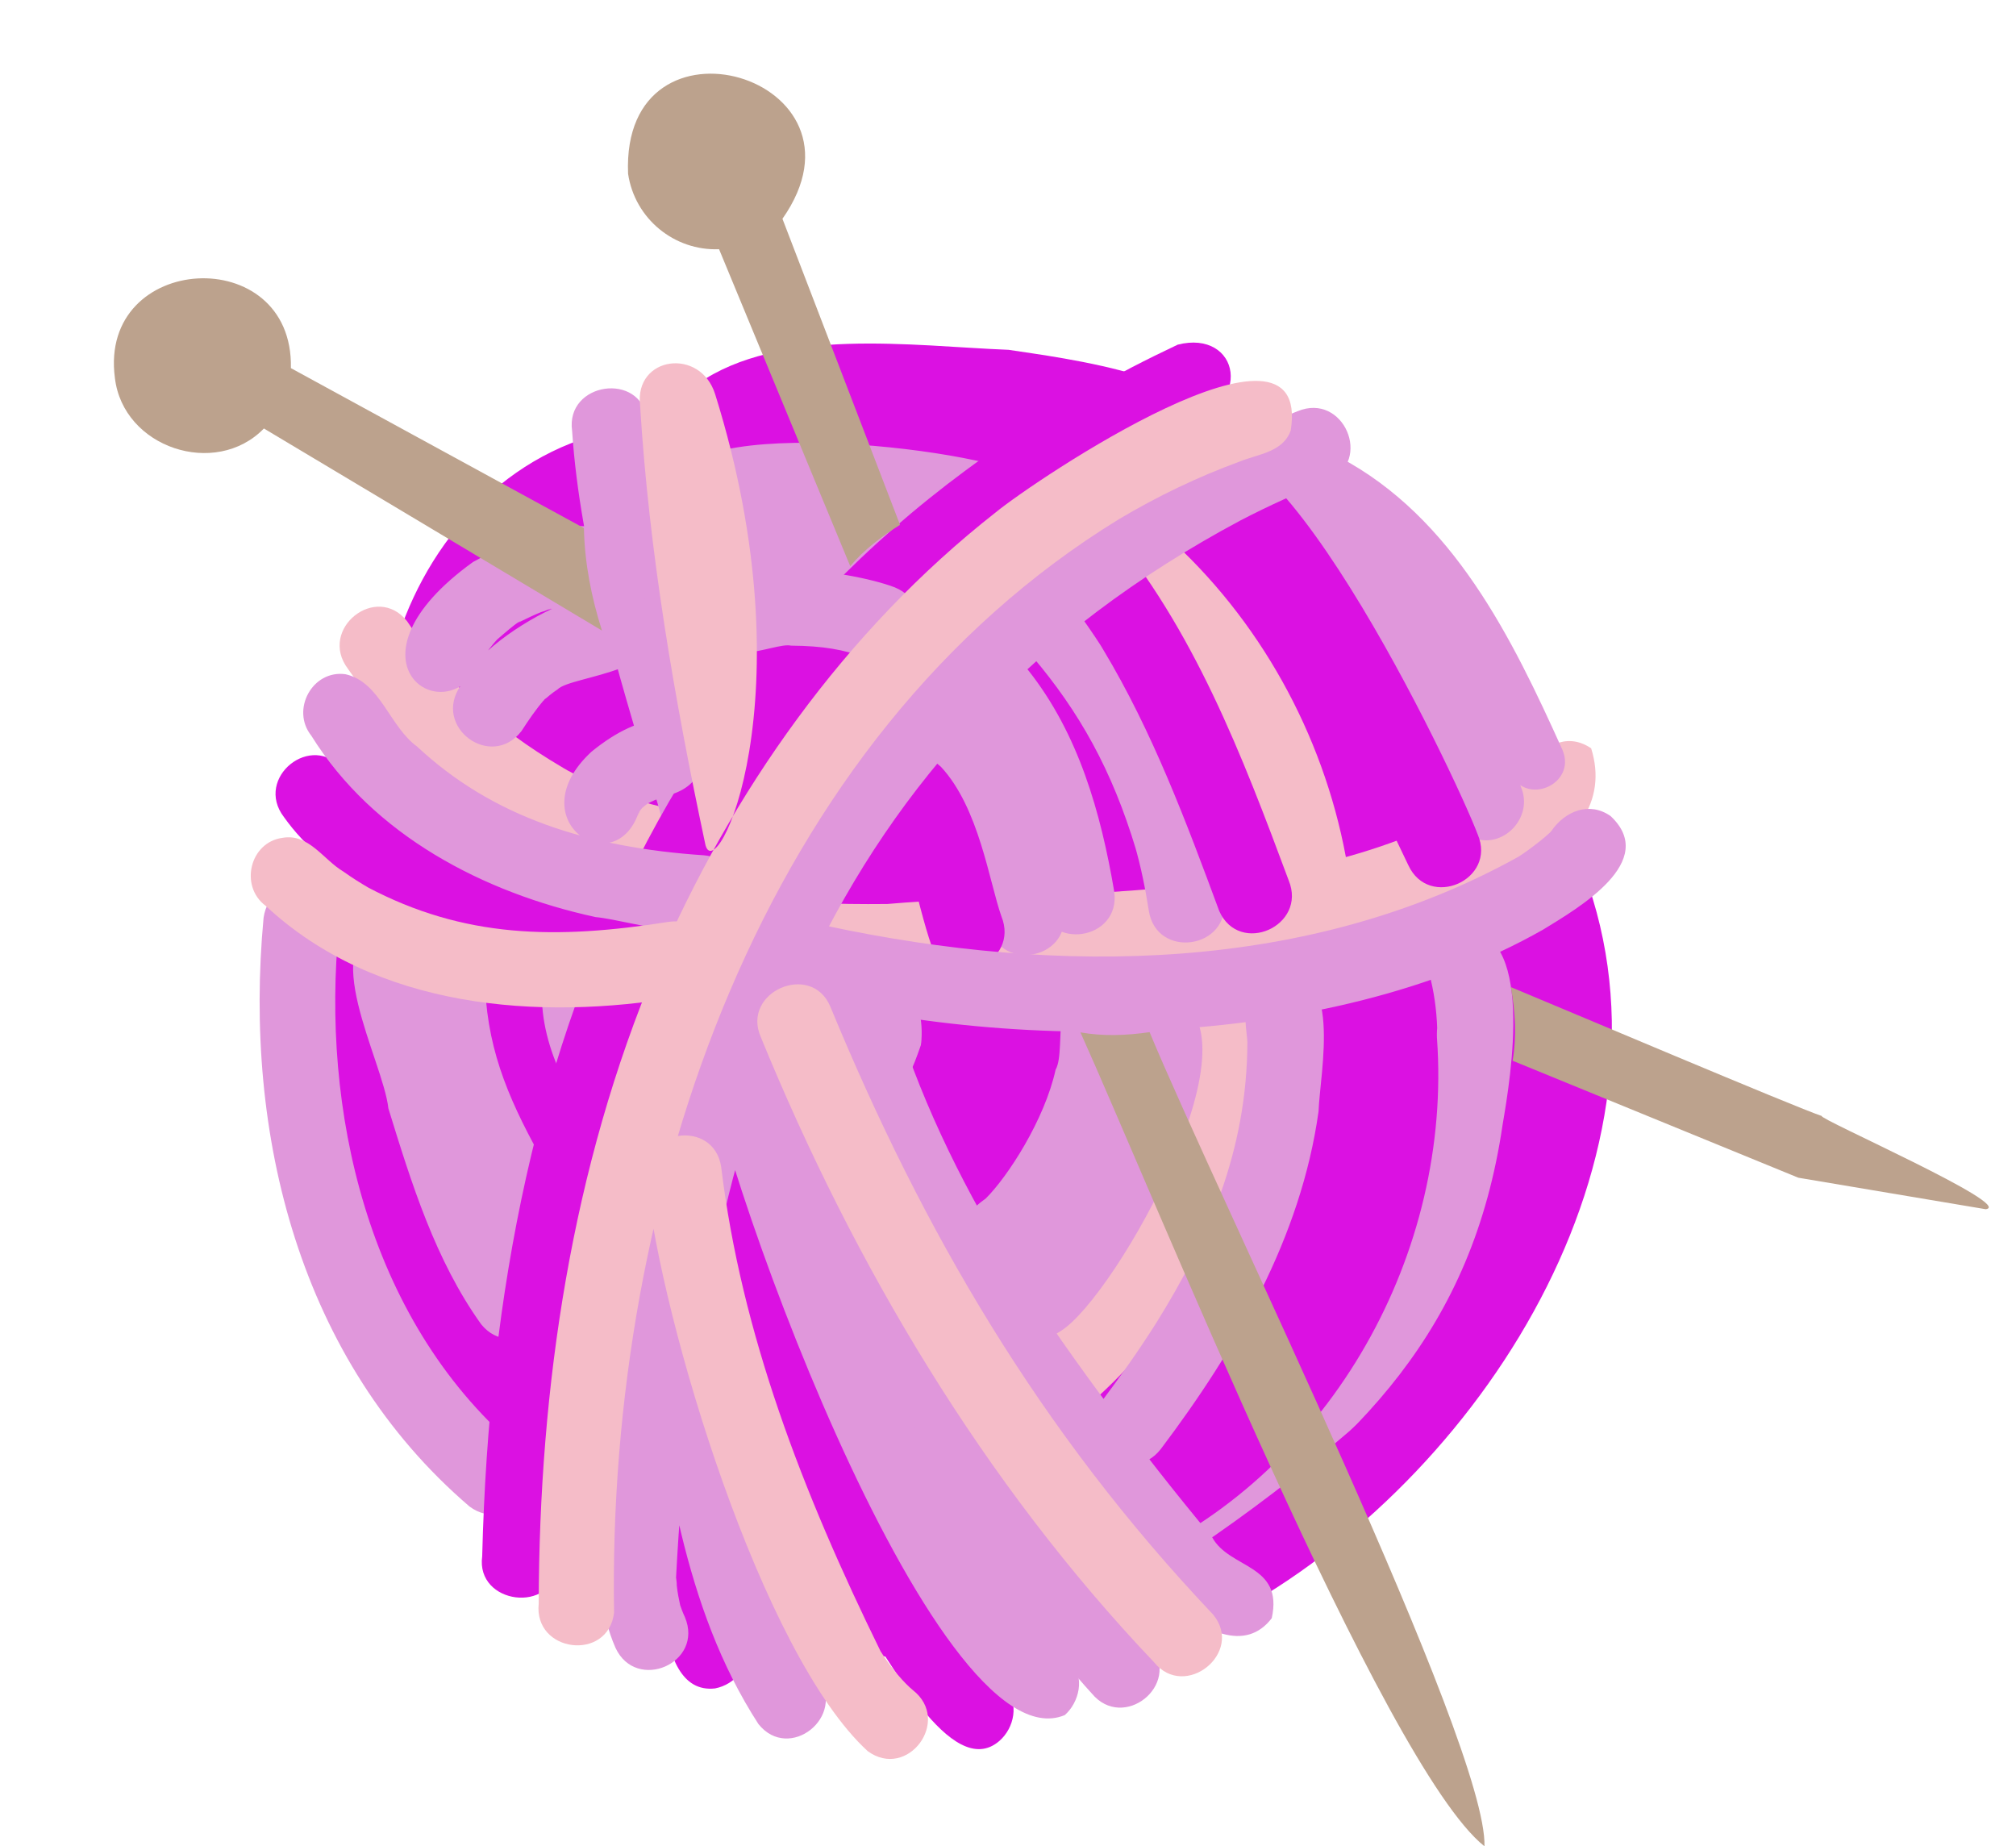 <?xml version="1.0" encoding="UTF-8" standalone="no"?><svg xmlns="http://www.w3.org/2000/svg" xmlns:xlink="http://www.w3.org/1999/xlink" fill="#000000" height="426" preserveAspectRatio="xMidYMid meet" version="1" viewBox="7.4 28.5 465.2 426.0" width="465.2" zoomAndPan="magnify"><g><g id="change1_1"><path d="M 202.312 112.07 C 398.266 86.391 441.398 377.133 246.461 409.457 C 50.516 435.137 7.379 144.395 202.312 112.07" fill="#db11e2"/></g><g id="change1_2"><path d="M 114.195 186.523 C 114.453 183.93 118.68 173.367 122.188 167.344 C 121.508 168.551 121.395 168.758 121.844 167.965 C 123.898 164.305 126.289 160.859 129.016 157.672 C 126.379 160.73 129.277 157.266 130.102 156.793 C 132.023 155.137 134.062 153.613 136.18 152.219 C 136.609 151.934 138.812 150.227 136.93 151.715 C 143.684 146.648 159.781 145.598 155.203 133.668 C 152.996 129.219 148.25 127.473 143.648 129.199 C 118.707 136.879 102.043 159.477 96.809 184.402 C 95.48 195.734 112.516 197.824 114.195 186.523 Z M 179.324 130.734 C 179.656 130.492 179.996 130.262 180.324 130.016 C 181.559 129.094 180.188 130.16 179.93 130.219 C 181.723 129.387 183.5 128.266 185.441 127.715 C 186.172 127.465 187.617 127.406 185.516 127.652 C 214.246 123.375 248.133 123.656 276.805 137.188 C 280.914 139.242 286.711 136.531 288.195 132.32 C 293.809 115.844 251.113 110.934 240.133 109.215 C 217.844 108.348 187.395 103.816 168.359 117.07 C 159.527 124.277 170.227 137.664 179.324 130.734 Z M 283.82 378.324 C 309.242 344.559 328.207 304.91 326 261.723 C 327.227 250.262 309.922 248.34 308.613 259.598 C 308.672 274.488 307.543 289.484 303.871 303.953 C 298.805 324.695 282.836 349.711 269.754 367.891 C 263.109 377.168 276.906 387.406 283.82 378.324 Z M 277.227 232.965 C 275.984 219.879 252.82 149.004 234.633 162.246 C 225.09 169.27 240.418 183.023 241.262 186.117 C 251.34 203.031 257.082 219.215 259.902 235.539 C 261.762 246.816 278.754 244.27 277.227 232.965 Z M 333.25 223.074 C 323.152 195.152 311.102 153.539 284.898 137.406 C 277.648 136.156 271.816 146.008 277.004 151.582 C 282.418 156.539 291.363 169.02 292.848 171.762 C 303.762 189.926 310.559 210.148 317.23 230.16 C 321.965 240.582 337.406 233.809 333.25 223.074 Z M 231.465 311.766 C 243.762 299.676 251.867 284.031 253.973 266.84 C 254 253.539 235.48 252.199 235.18 272.469 C 235.34 271.41 235.398 271.172 235.398 271.273 C 234.477 275.863 232.125 281.328 229.805 285.742 C 229.523 286.266 228.695 287.266 229.941 285.512 C 227.508 289.738 224.613 293.711 221.305 297.297 C 220.539 298.148 221.363 297.207 221.695 296.91 C 211.309 304.195 221.332 319.105 231.465 311.766 Z M 142.273 281.242 C 140.258 278.535 138.559 274.918 137.008 269.805 C 137.113 270.172 137.223 270.539 137.328 270.906 C 135.488 264.559 134.84 257.723 134.074 251.133 C 132.332 239.852 115.336 242.375 116.75 253.707 C 117.973 264.906 123.133 303.98 140.926 293.555 C 144.621 290.312 145.168 285.203 142.273 281.242 Z M 130.562 342.523 C 108.461 318.672 97.129 283.953 94.859 247.695 C 94.992 250.668 94.875 249 94.875 248.348 C 95.645 242.875 93.621 236.309 87.281 235.699 C 67.715 235.328 81.801 276.781 83.617 288.293 C 89.406 308.566 103.105 347.211 122.672 356.699 C 129.883 357.965 135.793 348.059 130.562 342.523 Z M 142.086 206.715 C 142.434 205.621 142.887 204.59 143.445 203.59 C 143.082 204.242 142.715 204.895 142.352 205.543 C 143.141 204.191 144.09 202.965 145.168 201.828 C 144.652 202.367 144.133 202.906 143.617 203.445 C 145.176 201.852 146.938 200.523 148.84 199.363 C 148.191 199.758 147.547 200.148 146.898 200.543 C 153.355 196.969 163.934 194.82 160.035 184.93 C 154.438 174.359 141.707 183.047 134.855 187.785 C 113.742 204.492 133.453 221.438 142.086 206.715 Z M 169.793 183.988 C 177.348 172.934 195.531 173.406 206.805 178.094 C 218.938 185.289 209.336 200.293 195.984 192.828 C 196.715 193.016 197.449 193.203 198.18 193.395 C 195.625 192.738 193.02 192.422 190.379 192.438 C 191.164 192.426 191.945 192.414 192.73 192.402 C 190.09 192.453 187.492 192.832 184.949 193.547 C 185.703 193.328 186.453 193.109 187.207 192.895 C 185.207 193.484 183.301 194.266 181.465 195.262 C 174.699 198.766 166.734 190.727 169.793 183.988" fill="#db11e2"/></g><g id="change2_1"><path d="M 192.281 254.148 C 224.766 256.059 390.031 250.453 374.562 201.156 C 368.297 196.922 363.027 201.906 361.758 203.609 C 323.422 238.355 255.945 233.277 212.152 237.082 C 206.234 237.141 200.316 237.098 194.406 236.762 C 182.988 235.762 180.914 252.527 192.281 254.148 Z M 87.664 182.785 C 105.363 208.453 135.148 232.352 167.551 232.129 C 178.828 230.32 176.309 213.344 164.98 214.805 C 160.754 216.562 142.008 208.559 137.391 205.695 C 120.914 196.012 110.852 186.164 101.324 171.82 C 94.234 162.922 80.793 173.633 87.664 182.785 Z M 317.945 226.141 C 312.645 197.797 297.992 171.301 276.461 152.059 C 265.246 145.023 256.891 160.781 267.84 167.809 C 271.461 171.012 282.105 183.574 286.324 191.137 C 288.867 194.992 296.102 210.047 298.223 218.387 C 298.504 219.336 298.457 219.176 298.09 217.906 C 300.32 224.883 300.102 237.508 310.57 236.09 C 315.082 235.211 318.855 230.965 317.945 226.141 Z M 260.77 350.746 C 251.816 357.812 241.055 344.434 249.805 337.086 C 255.172 332.996 265.98 318.535 268.25 313.871 C 268.277 313.875 268.828 312.812 268.789 312.883 C 272.805 305.496 275.867 297.484 278.039 289.422 C 277.961 289.48 277.52 291.539 277.891 289.988 C 278.648 286.898 279.273 283.777 279.75 280.633 C 282.277 271.531 276.551 256.062 290.656 256.215 C 303.203 258.352 297.215 277.031 296.629 285.801 C 292.086 310.742 279.516 333.668 260.77 350.746" fill="#f5bcc8"/></g><g id="change3_1"><path d="M 180.203 223.66 C 172.305 197.719 164.844 175.414 159.305 146.059 C 158.066 139.207 157.086 132.293 156.738 125.336 C 155.316 114.156 137.855 116.66 139.414 127.906 C 141.309 156.137 150.066 183.383 157.922 210.395 C 160.93 217.121 162.051 232.859 168.93 235.328 C 176.145 238.281 183.043 230.695 180.203 223.66 Z M 337.176 253.039 C 338.293 257.195 338.898 261.477 339.039 265.773 C 339.066 266.781 339.066 266.68 339.047 265.461 C 337.785 287.414 333.574 305.785 324.641 323.488 C 323.602 325.879 314.215 339.039 309.172 343.84 C 308.121 344.969 309.32 343.715 309.469 343.539 C 298.363 355.004 285.473 364.523 272.672 373.984 C 263.836 381.145 274.543 394.602 283.637 387.645 C 321.215 361.215 347.191 335.297 354.129 288.023 C 355.984 277.184 361.863 242.215 344.555 243.09 C 340.32 243.914 335.918 248.297 337.176 253.039 Z M 289.82 236.102 C 289.348 222.512 265.332 154.988 246.934 167.598 C 243.453 170.656 242.41 176.18 245.586 179.914 C 256.457 192.758 264.004 206.117 269.559 224.613 C 269.457 224.273 269.359 223.934 269.262 223.594 C 270.691 228.516 271.699 233.598 272.5 238.676 C 274.32 249.957 291.312 247.41 289.82 236.102 Z M 252.895 238.988 C 251.395 228.051 238.926 180.641 222.645 192.277 C 216.57 197.348 220.594 203.965 224.211 209.047 C 229 217.047 234.359 230.441 235.57 241.559 C 237.367 252.836 254.371 250.309 252.895 238.988 Z M 213.191 288.523 C 233.832 251.531 201.453 244.109 202.375 265.523 C 202.363 264.738 202.352 263.957 202.344 263.172 C 202.379 266.559 201.973 269.918 201.133 273.199 C 201.32 272.465 201.512 271.734 201.699 271 C 200.887 274.055 199.723 276.984 198.195 279.754 C 198.559 279.102 198.926 278.449 199.289 277.797 C 192.129 287.008 206.266 297.863 213.191 288.523 Z M 155.008 272.98 C 153.098 269.766 151.621 266.34 150.586 262.75 C 150.805 263.5 151.02 264.254 151.238 265.008 C 149.43 260.18 150.996 253.719 146.262 250.391 C 142.582 247.551 136.691 248.363 134.012 252.211 C 129.332 259.293 136.184 281.109 143.734 284.652 C 150.629 287.738 158.441 279.758 155.008 272.98 Z M 172.598 150.418 C 180.297 149.258 188.07 148.641 195.855 148.477 C 196.824 148.461 196.609 148.461 195.207 148.484 C 206.773 148.379 218.438 149.203 229.691 151.973 C 228.66 151.824 228.391 151.781 228.48 151.793 C 231.238 152.219 234.68 153.555 237.523 154.684 C 248.156 158.82 254.566 142.879 244.047 138.426 C 233.871 131.961 158.379 122.84 162.648 143.043 C 163.555 147.695 167.742 151.152 172.598 150.418 Z M 273.004 408.289 C 254.34 386 235.629 363.559 220.438 338.691 C 214.324 328.992 203.426 307.23 199.059 292.191 C 197.668 287.812 191.418 285.781 187.504 287.723 C 164.199 302.715 244.949 403.641 259.344 419.254 C 266.605 428.016 280.039 417.324 273.004 408.289 Z M 132.109 323.113 C 119.387 303.766 111.668 274.531 106.055 248.824 C 105.188 244.332 100.898 240.516 96.109 241.449 C 79.906 245.48 95.812 273.164 97.023 284.254 C 102.336 301.48 107.836 319.277 118.449 334.078 C 125.664 342.91 139.062 332.184 132.109 323.113 Z M 252.137 335.633 C 264.957 327.773 300.445 264.129 277.078 258.371 C 272.523 258.023 267.699 261.117 267.324 266.004 C 266.148 279.82 263.102 289.809 256.195 302.699 C 256.828 301.574 256.91 301.418 256.449 302.23 C 252.738 308.574 248.324 314.711 243.242 319.973 C 231.422 328.609 241.906 342.703 252.137 335.633 Z M 367.945 201.535 C 371.289 209.426 359.496 214.629 355.93 206.848 C 352.984 200.344 350.031 193.836 346.797 187.469 C 338.316 170.945 328.445 156.055 311.734 146.273 C 304.949 143.844 306.797 131.082 316.523 134.023 C 342.707 147.895 356.277 175.637 367.945 201.535 Z M 264.516 234.227 C 261.414 215.984 256.316 197.84 244.637 183.105 C 237.449 174.238 224.062 184.984 230.98 194.07 C 240.449 205.738 244.168 219.656 247.191 236.801 C 249.074 248.066 266.07 245.531 264.516 234.227 Z M 173.855 164.914 C 188.562 162.676 210.969 164.184 226.176 168.289 C 236.934 172.43 243.242 156.191 232.699 152.035 C 221.211 149.094 161.207 137.414 163.906 157.539 C 164.836 162.305 168.98 165.508 173.855 164.914 Z M 126.176 362.039 C 92.004 332.445 81.469 284.23 85.609 242.41 C 86.605 230.973 69.844 228.934 68.219 240.285 C 63.551 290.219 76.457 342.469 115.746 376.105 C 124.887 382.891 135.141 369.148 126.176 362.039 Z M 138.199 304.504 C 136.527 302.367 134.973 300.141 133.52 297.852 C 133.164 297.297 132.352 295.477 133.445 297.77 C 125.328 283.367 120.121 271.887 119.355 256.535 C 117.602 245.305 100.633 247.652 102.031 259.105 C 103.191 279.504 112.535 299.215 124.535 315.469 C 131.777 324.285 145.172 313.555 138.199 304.504 Z M 242.18 322.176 C 255.336 314.738 284.898 257.273 262.602 251.621 C 248.453 251.02 253.82 270.434 250.984 275.32 C 248.449 286.859 239.961 299.988 234.863 305.039 C 220.77 314.859 231.387 329.16 242.18 322.176 Z M 275.285 362.812 C 292.641 339.797 307.598 313.961 311.656 284.984 C 312.012 275.555 317.484 250.984 302.156 252.273 C 292.246 254.258 295.172 265.98 295.234 268.949 C 295.199 294.113 285.918 314.973 274.246 333.684 C 270.188 340.109 265.789 346.312 261.215 352.383 C 254.516 361.617 268.316 371.859 275.285 362.812 Z M 358.348 210.055 C 361.414 217.082 354.168 224.719 347.074 221.727 C 339.594 217.785 337.074 197.953 329.977 189.723 C 322.227 178.109 307.988 155.957 295.488 148.508 C 297.176 149.844 295.836 148.723 295.16 148.398 C 282.887 145.004 287.609 127.281 299.836 131.328 C 322.758 141.113 351.344 186.434 358.348 210.055" fill="#e097db"/></g><g id="change1_3"><path d="M 136.051 389.715 C 137.945 279.176 176.176 177.652 279.594 127.359 C 297.391 122.07 293.27 104.422 279.16 108.027 C 163.746 162.387 121.723 265.75 118.668 387.59 C 117.141 398.723 135.012 400.996 136.051 389.715 Z M 179.781 408.129 C 177.816 396.23 176.145 384.289 174.77 372.309 C 173.016 361.027 156.02 363.551 157.449 374.883 C 160.766 385.453 156.902 419.824 172.406 418.078 C 177.008 417.184 180.582 412.973 179.781 408.129 Z M 72.914 217.016 C 92.66 244.832 147.168 254.926 176.797 243.473 C 184.098 227.574 165.469 229.367 155.527 229.953 C 140.406 230.711 114.965 227.762 102.938 220.234 C 94.914 215.328 91.504 212.609 86.574 206.051 C 79.371 197.188 65.98 207.945 72.914 217.016 Z M 294.156 399.566 C 351.223 367.352 398.402 291.5 371.668 226.734 C 366.008 222.105 356.16 227.668 357.789 235.055 C 360.109 243.824 360.406 252.926 360.832 261.902 C 362.824 296.285 346.859 333.676 318.816 358.691 C 307.488 368.453 295.582 377.531 283.191 385.906 C 274.312 393.023 285.02 406.457 294.156 399.566 Z M 239.375 417.867 C 206.422 380.555 190.961 331.914 181.062 286.227 C 179.402 275.078 161.941 277.578 163.738 288.797 C 172.305 328.43 184.461 367.621 206.02 402.242 C 212.008 409.809 226.891 439.883 238.027 430.18 C 241.465 427.164 242.609 421.547 239.375 417.867 Z M 281.664 381.684 C 323.801 355.574 346.598 303.098 337.191 254.469 C 335.316 243.199 318.332 245.73 319.867 257.039 C 321.016 263.273 321.695 269.602 321.793 275.938 C 321.938 301.422 312.781 329.574 291.582 351.332 C 291.73 351.223 293.008 349.883 291.922 350.969 C 288.938 354.008 285.793 356.887 282.492 359.578 C 277.848 364.566 268.73 366.41 267.484 373.789 C 266.41 381.414 275.684 386.465 281.664 381.684 Z M 238.477 239.93 C 235.648 231.914 233.34 214.902 224.527 205.43 C 213.816 195.488 202.961 210.457 213.117 219.191 C 215.223 222.77 216.672 226.691 217.852 230.66 C 217.754 230.328 217.66 229.992 217.562 229.66 C 219.195 235.441 220.488 241.328 222.453 247.016 C 227.062 257.453 242.77 250.516 238.477 239.93 Z M 217.238 304.355 C 225.066 296.969 249.043 266.898 233.387 259.281 C 220.609 255.531 221.305 270.93 216.016 278.32 C 216.379 277.672 216.742 277.02 217.109 276.367 C 214.277 281.359 210.863 285.977 206.906 290.133 C 207.426 289.598 207.941 289.059 208.461 288.52 C 196.855 296.527 206.219 311.566 217.238 304.355 Z M 180.312 208.453 C 181.781 208.145 183.266 207.98 184.766 207.957 C 183.984 207.969 183.199 207.977 182.418 207.988 C 184.422 207.977 186.402 208.215 188.348 208.699 C 187.613 208.508 186.879 208.32 186.148 208.133 C 194.445 213.145 205.961 209.422 202.301 198.324 C 198.461 191.508 188.934 190.547 181.82 190.641 C 167.73 189.465 165.934 209.051 180.312 208.453 Z M 304.766 231.625 C 294.062 202.844 282.836 173.461 262.758 149.742 C 255.453 140.957 242.074 151.711 249.098 160.707 C 253.062 164.996 261.102 176.723 261.992 178.43 C 273.352 197.316 281.117 218.094 288.746 238.711 C 293.387 249.121 309.109 242.199 304.766 231.625 Z M 348.383 221.02 C 352.855 231.527 337.137 238.473 332.363 228.102 C 318.812 200.164 309.641 174.133 286.398 150.805 C 284.512 148.797 273.902 142.762 279.691 134.293 C 298.117 112.09 343.258 207.402 348.383 221.02" fill="#db11e2"/></g><g id="change3_2"><path d="M 165.449 401.637 C 164.984 400.676 164.566 399.512 164.223 398.535 C 164.273 398.535 164.633 400.223 164.418 399.199 C 164.07 397.562 163.73 395.965 163.566 394.297 C 163.629 393.41 163.07 390.512 163.398 392.617 C 168.812 288.391 197.152 200.133 293.668 148.57 C 300.242 145.156 307.004 142.086 313.91 139.402 C 324.254 134.82 317.438 118.965 306.824 123.383 C 211.289 160.34 153.727 257.309 149.559 357.289 C 148.09 374.23 142.285 392.398 149.43 408.719 C 154.227 419.02 169.891 412.223 165.449 401.637 Z M 182.816 255.961 C 237.23 271.945 313.355 271.492 363.492 242.988 C 371.664 237.973 390.234 227.242 379.043 216.789 C 374.137 213.352 368.523 215.664 365.383 220.234 C 364.746 220.996 365.906 219.703 365.902 219.711 C 364.297 221.699 358.363 225.887 357.879 226.129 C 309.73 252.941 251.93 253.652 198.164 242.137 C 196.215 241.652 193.32 240.883 189.34 239.703 C 178.359 235.945 172.309 251.457 182.816 255.961 Z M 194.266 257.156 C 194.906 280.883 277.254 432.68 300.863 401.875 C 303.609 389.332 291.125 390.562 287.121 383.219 C 270.82 363.727 251.086 337.332 239.809 318.77 C 228.602 300.316 219.094 280.637 212.992 259.867 C 210.621 240.32 192.762 246.348 194.266 257.156 Z M 196.07 415.336 C 182.527 394.207 177.938 361.789 173.531 332.465 C 172.961 327.918 168.16 324.199 163.586 325.09 C 158.84 326.012 155.598 330.164 156.211 335.035 C 161.082 366.207 164.898 399.258 182.41 426.297 C 189.523 435.199 202.914 424.488 196.07 415.336 Z M 79.234 198.246 C 93.574 221.277 118.992 234.48 144.828 240.102 C 153.84 240.941 175.406 249.055 177.484 235.605 C 177.832 231.086 174.738 226.18 169.852 225.848 C 143.211 224.059 120.941 217.086 103.344 200.473 C 103.715 200.762 104.512 201.617 103.711 200.812 C 97.285 196.203 95.184 185.855 87.129 184.07 C 79.5 182.992 74.461 192.266 79.234 198.246 Z M 155.004 215.273 C 155.035 215.117 155.07 214.965 155.113 214.809 C 154.922 215.543 154.734 216.273 154.547 217.008 C 154.781 216.164 155.113 215.367 155.535 214.602 C 155.172 215.254 154.809 215.906 154.441 216.555 C 154.969 215.656 155.594 214.84 156.312 214.082 C 155.793 214.621 155.277 215.16 154.762 215.699 C 155.688 214.754 156.723 213.949 157.848 213.254 C 157.199 213.648 156.555 214.039 155.906 214.434 C 158.16 213.09 160.625 212.223 163.133 211.492 C 162.383 211.707 161.629 211.926 160.879 212.145 C 178 208.789 168.457 181.918 143.879 201.953 C 126.68 217.867 149.805 232.688 155.004 215.273 Z M 117.555 182.637 C 117.707 182.309 118.238 180.711 118.57 180.602 C 117.934 181.723 117.855 181.883 118.332 181.078 C 119.523 179.137 120.914 177.32 122.473 175.66 C 119.895 178.125 126.848 171.73 127.488 171.855 C 124.656 173.402 131.812 169.656 132.934 169.539 C 133.441 169.363 136.066 168.211 133.816 169.219 C 140.758 167.227 153.004 167.773 151.551 157.238 C 148.438 142.598 124.75 153.59 116.523 158.191 C 85.234 180.789 109.359 197.191 117.555 182.637 Z M 127.723 197.199 C 129.363 194.672 131.035 192.188 133.02 189.906 C 133.812 189 132.969 190.156 132.633 190.309 C 133.68 189.344 134.824 188.375 136.035 187.594 C 139.137 184.25 164.469 183.684 158.777 169.773 C 151.758 155.848 117.551 175.586 113.656 186.77 C 107.137 196.27 120.723 206.246 127.723 197.199 Z M 254.453 411.914 C 217.785 370.898 197.223 314.555 186.426 263.449 C 184.816 252.297 167.348 254.789 169.102 266.023 C 170.594 291.848 222.949 436.867 253.105 424.23 C 256.41 421.328 257.852 415.445 254.453 411.914 Z M 168.734 171.844 C 167.746 154.441 203.75 160.094 213.91 164.039 C 224.445 168.418 218.062 184.359 207.387 180.297 C 202.004 178.363 197.371 177.535 189.934 177.473 C 186.004 176.547 171.969 184.754 168.734 171.844" fill="#e097db"/></g><g id="change2_2"><path d="M 68.707 237.508 C 94.129 261.199 131.59 264.113 164.367 258.512 C 175.641 256.664 173.109 239.676 161.797 241.188 C 135.609 245.34 114.461 244.961 92.199 233.203 C 91.156 232.656 93.617 234.039 92.609 233.43 C 90.57 232.242 88.574 230.988 86.652 229.613 C 82.066 226.914 78.641 220.758 72.633 221.812 C 65.059 222.785 62.598 232.969 68.707 237.508" fill="#f5bcc8"/></g><g id="change2_3"><path d="M 149.098 400.613 C 147.477 303.836 183.273 198.773 265.59 148.301 C 274.43 143.043 283.734 138.555 293.398 135.02 C 297.691 133.258 303.48 132.852 305.246 127.812 C 310.262 96.203 245.996 139.422 237.09 146.781 C 202.375 174.004 176.137 211.242 158.844 251.613 C 139.297 297.879 131.816 348.488 131.711 398.488 C 130.496 409.832 147.73 411.973 149.098 400.613 Z M 218.055 418.477 C 216.176 416.922 213.148 413.613 210.426 409.242 C 209.922 408.434 210 408.57 210.668 409.652 C 192.441 372.516 178.48 336.09 173.816 297.781 C 172.152 286.531 155.129 288.984 156.496 300.355 C 160.02 333.777 183.223 410.215 207.621 432.543 C 216.805 439.285 227.055 425.539 218.055 418.477 Z M 287.344 401.047 C 247.27 358.77 220.305 312.41 198.98 260.707 C 194.562 250.344 178.395 257.379 182.961 267.793 C 204.531 320.453 234.352 370.66 273.68 412.012 C 280.82 420.883 294.559 409.832 287.344 401.047 Z M 170.105 223.086 C 163.039 189.785 157.18 156.047 155.102 122.031 C 153.77 110.668 169.027 108.598 172.426 119.461 C 194.383 189.66 172.199 234.387 170.105 223.086" fill="#f5bcc8"/></g><g id="change4_1"><path d="M 215.082 149.594 L 187.953 78.984 C 210.938 46.242 150.668 28.52 152.332 68.59 C 153.879 79.008 163.035 86.41 173.328 86.004 L 203.594 159.137 C 206.816 155.289 210.824 152.289 215.082 149.594" fill="#bca28d"/></g><g id="change4_2"><path d="M 142.145 150.352 L 74.527 113.441 C 75.152 84.227 30.102 86.723 33.91 115.68 C 35.789 131.82 57.121 138.867 68.301 127.367 L 146.301 173.992 C 143.875 166.324 142.297 158.418 142.145 150.352" fill="#bca28d"/></g><g id="change4_3"><path d="M 272.672 266.652 C 267.34 267.43 261.961 267.629 256.715 266.707 C 272.945 302.652 326.688 436.066 349.945 454.5 C 350.668 431.168 288.793 305.426 272.672 266.652" fill="#bca28d"/></g><g id="change4_4"><path d="M 427.781 286 C 421.918 284.074 367.172 260.867 356.02 256.254 C 357.051 261.906 357.402 267.703 356.445 273.25 C 376.668 281.535 422.371 300.25 422.379 300.242 C 422.379 300.242 465.602 307.508 465.602 307.508 C 472.547 306.66 426.742 286.52 427.781 286" fill="#bca28d"/></g></g></svg>